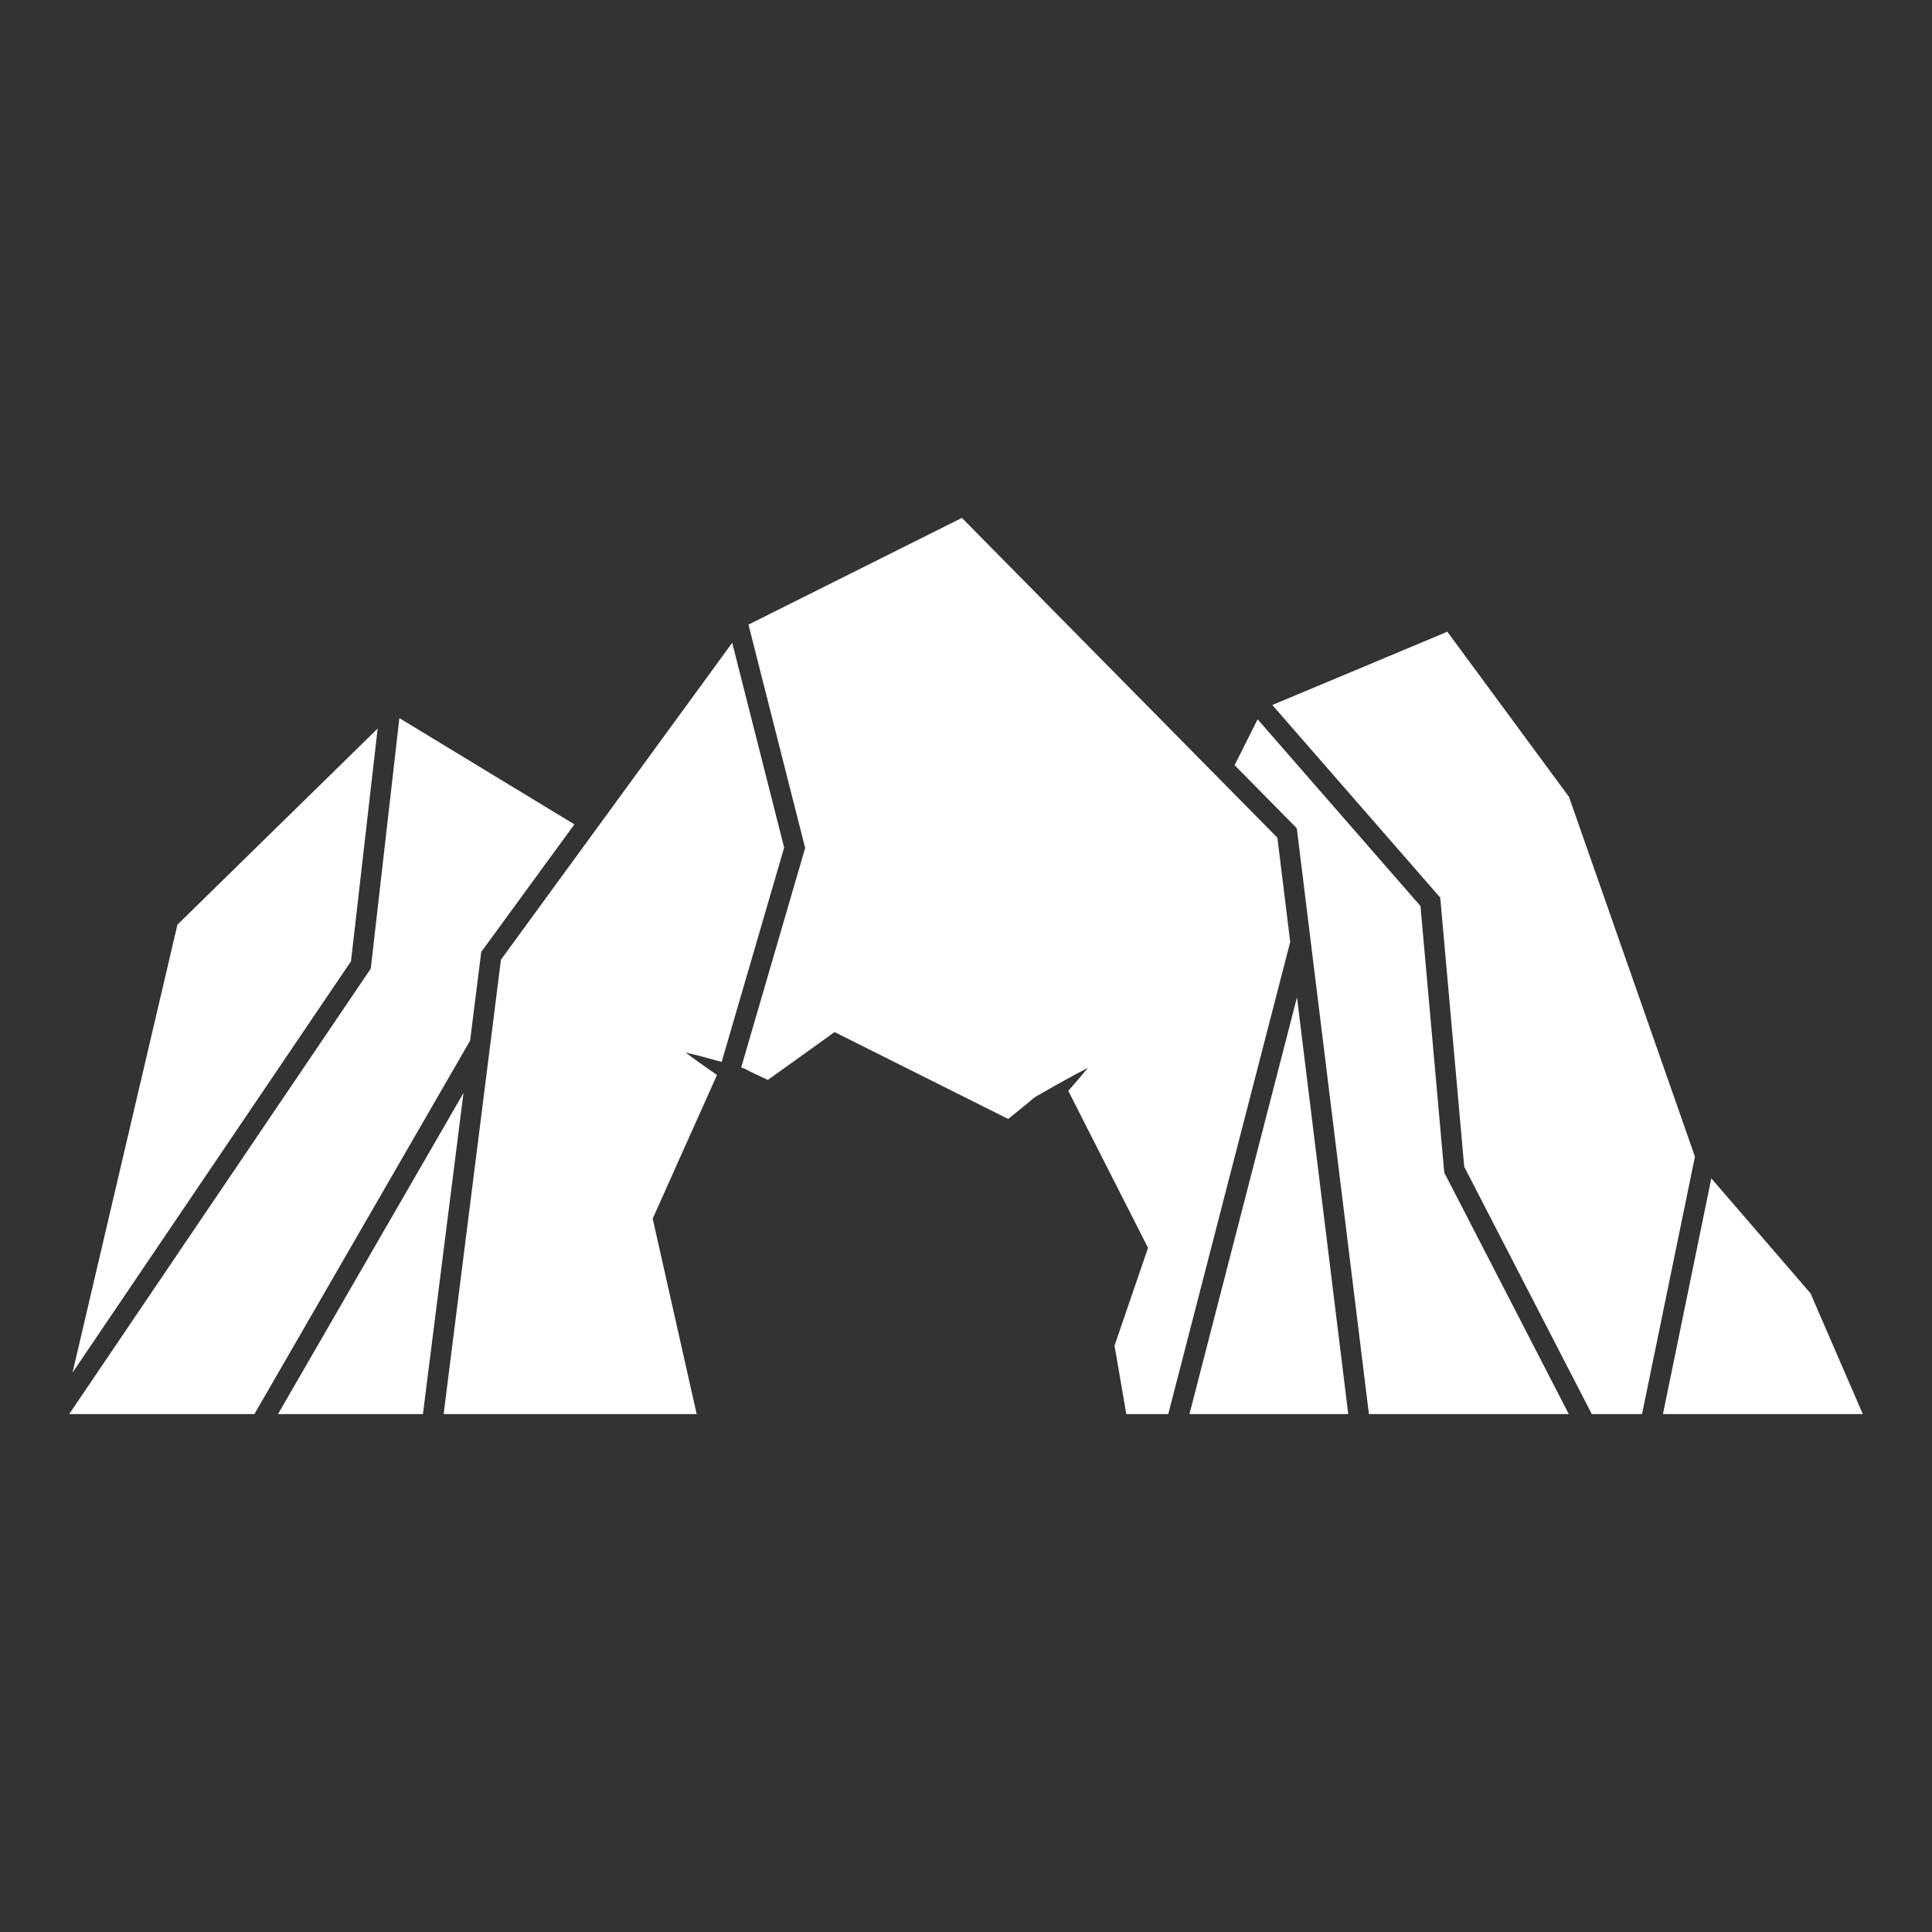 <?xml version="1.0" encoding="UTF-8"?> <svg xmlns="http://www.w3.org/2000/svg" viewBox="0 0 100 100" fill-rule="evenodd"><rect x="0" y="0" width="100" height="100" fill="#333333" stroke="none"/><path d="m96.418 73.191h-10.344l2.504-12.199 5.133 5.949z" fill="#ffffff"></path><path d="m81.211 41.246 6.519 18.621-2.738 13.324h-2.602l-6.602-12.801-1.242-13.93-8.691-9.969 9.059-3.793z" fill="#ffffff"></path><path d="m65.094 37.23 8.43 9.668 1.23 13.793 6.445 12.5h-10.344l-3.711-30.141-0.023-0.18-3.219-3.266z" fill="#ffffff"></path><path d="m69.785 73.191h-8.219l5.566-21.57z" fill="#ffffff"></path><path d="m66.117 43.359 0.664 5.394-6.312 24.438h-2.172l-0.609-3.543 1.734-5.059-4.129-8.129c0.055-0.062 0.109-0.121 0.16-0.18 0.293-0.328 0.574-0.668 0.859-1.008-0.395 0.203-0.785 0.41-1.172 0.625-0.387 0.211-0.766 0.43-1.148 0.648-0.188 0.113-0.395 0.203-0.559 0.348-0.16 0.148-0.332 0.281-0.5 0.418l-0.75 0.605-8.699-4.352-0.285-0.145-0.262 0.188-3.191 2.289-0.801-0.375c-0.184-0.082-0.348-0.199-0.539-0.254l-0.043-0.012 3.312-11.363-2.934-11.562 11.047-5.523z" fill="#ffffff"></path><path d="m25.93 49.672 11.969-16.402 2.688 10.602-3.234 11.094c-0.617-0.176-1.234-0.34-1.867-0.488 0.535 0.402 1.078 0.785 1.625 1.164l-3.328 7.434 2.277 10.117h-13.098z" fill="#ffffff"></path><path d="m21.891 73.191h-7.5l9.598-16.617z" fill="#ffffff"></path><path d="m24.91 49.27-0.578 4.594-11.164 19.328h-9.586l15.539-22.953 0.07-0.105 1.48-12.965 9.059 5.5z" fill="#ffffff"></path><path d="m9.184 47.859 10.363-10.148-1.379 12.043-14.414 21.293z" fill="#ffffff"></path></svg> 
